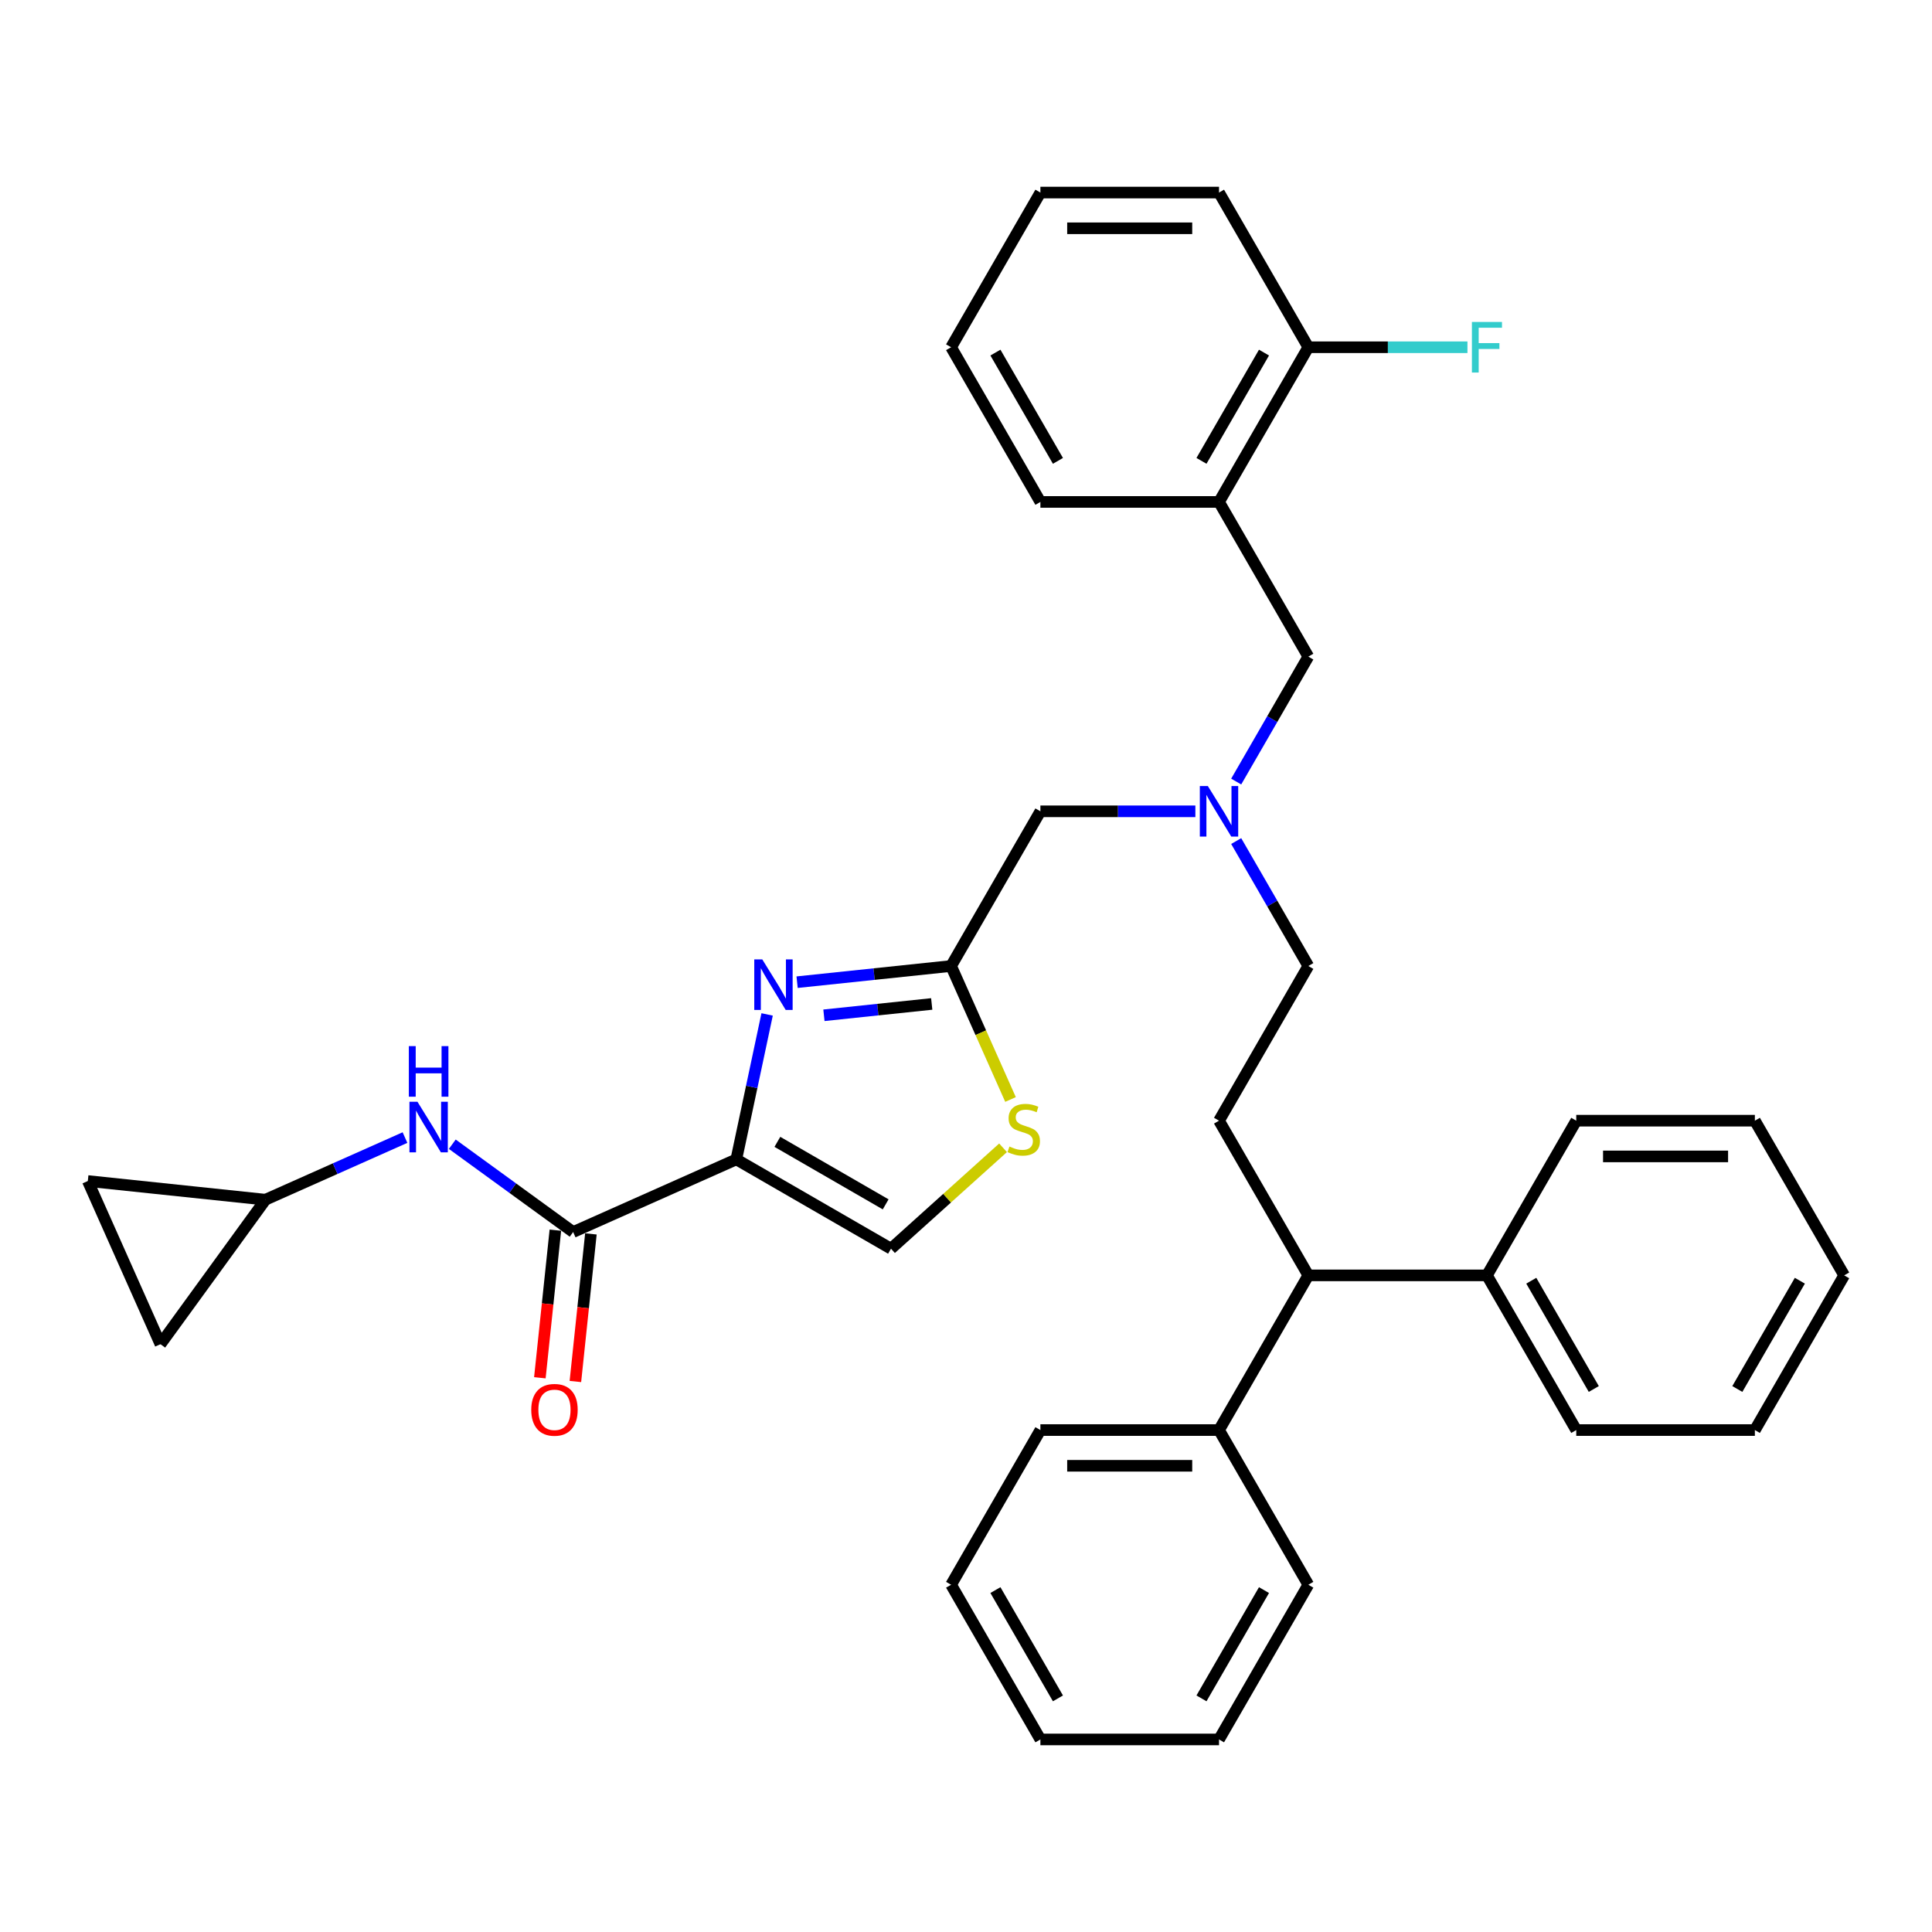 <?xml version='1.0' encoding='iso-8859-1'?>
<svg version='1.1' baseProfile='full'
              xmlns='http://www.w3.org/2000/svg'
                      xmlns:rdkit='http://www.rdkit.org/xml'
                      xmlns:xlink='http://www.w3.org/1999/xlink'
                  xml:space='preserve'
width='1000px' height='1000px' viewBox='0 0 1000 1000'>
<!-- END OF HEADER -->
<rect style='opacity:1.0;fill:#FFFFFF;stroke:none' width='1000' height='1000' x='0' y='0'> </rect>
<path class='bond-0' d='M 137.401,620.961 L 83.058,695.757' style='fill:none;fill-rule:evenodd;stroke:#000000;stroke-width:6px;stroke-linecap:butt;stroke-linejoin:miter;stroke-opacity:1' />
<path class='bond-1' d='M 137.401,620.961 L 45.455,611.298' style='fill:none;fill-rule:evenodd;stroke:#000000;stroke-width:6px;stroke-linecap:butt;stroke-linejoin:miter;stroke-opacity:1' />
<path class='bond-2' d='M 137.401,620.961 L 173.51,604.885' style='fill:none;fill-rule:evenodd;stroke:#000000;stroke-width:6px;stroke-linecap:butt;stroke-linejoin:miter;stroke-opacity:1' />
<path class='bond-2' d='M 173.51,604.885 L 209.619,588.808' style='fill:none;fill-rule:evenodd;stroke:#0000FF;stroke-width:6px;stroke-linecap:butt;stroke-linejoin:miter;stroke-opacity:1' />
<path class='bond-3' d='M 296.656,637.7 L 265.378,614.975' style='fill:none;fill-rule:evenodd;stroke:#000000;stroke-width:6px;stroke-linecap:butt;stroke-linejoin:miter;stroke-opacity:1' />
<path class='bond-3' d='M 265.378,614.975 L 234.101,592.251' style='fill:none;fill-rule:evenodd;stroke:#0000FF;stroke-width:6px;stroke-linecap:butt;stroke-linejoin:miter;stroke-opacity:1' />
<path class='bond-4' d='M 287.461,636.733 L 283.446,674.931' style='fill:none;fill-rule:evenodd;stroke:#000000;stroke-width:6px;stroke-linecap:butt;stroke-linejoin:miter;stroke-opacity:1' />
<path class='bond-4' d='M 283.446,674.931 L 279.432,713.129' style='fill:none;fill-rule:evenodd;stroke:#FF0000;stroke-width:6px;stroke-linecap:butt;stroke-linejoin:miter;stroke-opacity:1' />
<path class='bond-4' d='M 305.85,638.666 L 301.836,676.864' style='fill:none;fill-rule:evenodd;stroke:#000000;stroke-width:6px;stroke-linecap:butt;stroke-linejoin:miter;stroke-opacity:1' />
<path class='bond-4' d='M 301.836,676.864 L 297.821,715.062' style='fill:none;fill-rule:evenodd;stroke:#FF0000;stroke-width:6px;stroke-linecap:butt;stroke-linejoin:miter;stroke-opacity:1' />
<path class='bond-5' d='M 296.656,637.7 L 381.115,600.096' style='fill:none;fill-rule:evenodd;stroke:#000000;stroke-width:6px;stroke-linecap:butt;stroke-linejoin:miter;stroke-opacity:1' />
<path class='bond-6' d='M 83.058,695.757 L 45.455,611.298' style='fill:none;fill-rule:evenodd;stroke:#000000;stroke-width:6px;stroke-linecap:butt;stroke-linejoin:miter;stroke-opacity:1' />
<path class='bond-7' d='M 639.855,404.531 L 658.521,372.199' style='fill:none;fill-rule:evenodd;stroke:#0000FF;stroke-width:6px;stroke-linecap:butt;stroke-linejoin:miter;stroke-opacity:1' />
<path class='bond-7' d='M 658.521,372.199 L 677.188,339.868' style='fill:none;fill-rule:evenodd;stroke:#000000;stroke-width:6px;stroke-linecap:butt;stroke-linejoin:miter;stroke-opacity:1' />
<path class='bond-8' d='M 639.855,435.336 L 658.521,467.668' style='fill:none;fill-rule:evenodd;stroke:#0000FF;stroke-width:6px;stroke-linecap:butt;stroke-linejoin:miter;stroke-opacity:1' />
<path class='bond-8' d='M 658.521,467.668 L 677.188,500' style='fill:none;fill-rule:evenodd;stroke:#000000;stroke-width:6px;stroke-linecap:butt;stroke-linejoin:miter;stroke-opacity:1' />
<path class='bond-9' d='M 618.721,419.934 L 578.615,419.934' style='fill:none;fill-rule:evenodd;stroke:#0000FF;stroke-width:6px;stroke-linecap:butt;stroke-linejoin:miter;stroke-opacity:1' />
<path class='bond-9' d='M 578.615,419.934 L 538.509,419.934' style='fill:none;fill-rule:evenodd;stroke:#000000;stroke-width:6px;stroke-linecap:butt;stroke-linejoin:miter;stroke-opacity:1' />
<path class='bond-10' d='M 677.188,339.868 L 630.962,259.801' style='fill:none;fill-rule:evenodd;stroke:#000000;stroke-width:6px;stroke-linecap:butt;stroke-linejoin:miter;stroke-opacity:1' />
<path class='bond-11' d='M 381.115,600.096 L 389.089,562.581' style='fill:none;fill-rule:evenodd;stroke:#000000;stroke-width:6px;stroke-linecap:butt;stroke-linejoin:miter;stroke-opacity:1' />
<path class='bond-11' d='M 389.089,562.581 L 397.063,525.066' style='fill:none;fill-rule:evenodd;stroke:#0000FF;stroke-width:6px;stroke-linecap:butt;stroke-linejoin:miter;stroke-opacity:1' />
<path class='bond-12' d='M 381.115,600.096 L 461.181,646.322' style='fill:none;fill-rule:evenodd;stroke:#000000;stroke-width:6px;stroke-linecap:butt;stroke-linejoin:miter;stroke-opacity:1' />
<path class='bond-12' d='M 402.37,591.017 L 458.417,623.375' style='fill:none;fill-rule:evenodd;stroke:#000000;stroke-width:6px;stroke-linecap:butt;stroke-linejoin:miter;stroke-opacity:1' />
<path class='bond-13' d='M 412.578,508.377 L 452.431,504.189' style='fill:none;fill-rule:evenodd;stroke:#0000FF;stroke-width:6px;stroke-linecap:butt;stroke-linejoin:miter;stroke-opacity:1' />
<path class='bond-13' d='M 452.431,504.189 L 492.283,500' style='fill:none;fill-rule:evenodd;stroke:#000000;stroke-width:6px;stroke-linecap:butt;stroke-linejoin:miter;stroke-opacity:1' />
<path class='bond-13' d='M 426.466,525.51 L 454.363,522.578' style='fill:none;fill-rule:evenodd;stroke:#0000FF;stroke-width:6px;stroke-linecap:butt;stroke-linejoin:miter;stroke-opacity:1' />
<path class='bond-13' d='M 454.363,522.578 L 482.26,519.646' style='fill:none;fill-rule:evenodd;stroke:#000000;stroke-width:6px;stroke-linecap:butt;stroke-linejoin:miter;stroke-opacity:1' />
<path class='bond-14' d='M 492.283,500 L 507.664,534.547' style='fill:none;fill-rule:evenodd;stroke:#000000;stroke-width:6px;stroke-linecap:butt;stroke-linejoin:miter;stroke-opacity:1' />
<path class='bond-14' d='M 507.664,534.547 L 523.046,569.094' style='fill:none;fill-rule:evenodd;stroke:#CCCC00;stroke-width:6px;stroke-linecap:butt;stroke-linejoin:miter;stroke-opacity:1' />
<path class='bond-15' d='M 492.283,500 L 538.509,419.934' style='fill:none;fill-rule:evenodd;stroke:#000000;stroke-width:6px;stroke-linecap:butt;stroke-linejoin:miter;stroke-opacity:1' />
<path class='bond-16' d='M 677.188,660.132 L 630.962,740.199' style='fill:none;fill-rule:evenodd;stroke:#000000;stroke-width:6px;stroke-linecap:butt;stroke-linejoin:miter;stroke-opacity:1' />
<path class='bond-17' d='M 677.188,660.132 L 769.641,660.132' style='fill:none;fill-rule:evenodd;stroke:#000000;stroke-width:6px;stroke-linecap:butt;stroke-linejoin:miter;stroke-opacity:1' />
<path class='bond-18' d='M 677.188,660.132 L 630.962,580.066' style='fill:none;fill-rule:evenodd;stroke:#000000;stroke-width:6px;stroke-linecap:butt;stroke-linejoin:miter;stroke-opacity:1' />
<path class='bond-19' d='M 630.962,740.199 L 538.509,740.199' style='fill:none;fill-rule:evenodd;stroke:#000000;stroke-width:6px;stroke-linecap:butt;stroke-linejoin:miter;stroke-opacity:1' />
<path class='bond-19' d='M 617.094,758.689 L 552.377,758.689' style='fill:none;fill-rule:evenodd;stroke:#000000;stroke-width:6px;stroke-linecap:butt;stroke-linejoin:miter;stroke-opacity:1' />
<path class='bond-20' d='M 630.962,740.199 L 677.188,820.265' style='fill:none;fill-rule:evenodd;stroke:#000000;stroke-width:6px;stroke-linecap:butt;stroke-linejoin:miter;stroke-opacity:1' />
<path class='bond-21' d='M 630.962,259.801 L 677.188,179.735' style='fill:none;fill-rule:evenodd;stroke:#000000;stroke-width:6px;stroke-linecap:butt;stroke-linejoin:miter;stroke-opacity:1' />
<path class='bond-21' d='M 621.883,238.546 L 654.241,182.5' style='fill:none;fill-rule:evenodd;stroke:#000000;stroke-width:6px;stroke-linecap:butt;stroke-linejoin:miter;stroke-opacity:1' />
<path class='bond-22' d='M 630.962,259.801 L 538.509,259.801' style='fill:none;fill-rule:evenodd;stroke:#000000;stroke-width:6px;stroke-linecap:butt;stroke-linejoin:miter;stroke-opacity:1' />
<path class='bond-23' d='M 677.188,179.735 L 718.366,179.735' style='fill:none;fill-rule:evenodd;stroke:#000000;stroke-width:6px;stroke-linecap:butt;stroke-linejoin:miter;stroke-opacity:1' />
<path class='bond-23' d='M 718.366,179.735 L 759.545,179.735' style='fill:none;fill-rule:evenodd;stroke:#33CCCC;stroke-width:6px;stroke-linecap:butt;stroke-linejoin:miter;stroke-opacity:1' />
<path class='bond-24' d='M 677.188,179.735 L 630.962,99.669' style='fill:none;fill-rule:evenodd;stroke:#000000;stroke-width:6px;stroke-linecap:butt;stroke-linejoin:miter;stroke-opacity:1' />
<path class='bond-25' d='M 538.509,259.801 L 492.283,179.735' style='fill:none;fill-rule:evenodd;stroke:#000000;stroke-width:6px;stroke-linecap:butt;stroke-linejoin:miter;stroke-opacity:1' />
<path class='bond-25' d='M 547.589,238.546 L 515.23,182.5' style='fill:none;fill-rule:evenodd;stroke:#000000;stroke-width:6px;stroke-linecap:butt;stroke-linejoin:miter;stroke-opacity:1' />
<path class='bond-26' d='M 630.962,99.669 L 538.509,99.669' style='fill:none;fill-rule:evenodd;stroke:#000000;stroke-width:6px;stroke-linecap:butt;stroke-linejoin:miter;stroke-opacity:1' />
<path class='bond-26' d='M 617.094,118.16 L 552.377,118.16' style='fill:none;fill-rule:evenodd;stroke:#000000;stroke-width:6px;stroke-linecap:butt;stroke-linejoin:miter;stroke-opacity:1' />
<path class='bond-27' d='M 492.283,179.735 L 538.509,99.669' style='fill:none;fill-rule:evenodd;stroke:#000000;stroke-width:6px;stroke-linecap:butt;stroke-linejoin:miter;stroke-opacity:1' />
<path class='bond-28' d='M 769.641,660.132 L 815.867,740.199' style='fill:none;fill-rule:evenodd;stroke:#000000;stroke-width:6px;stroke-linecap:butt;stroke-linejoin:miter;stroke-opacity:1' />
<path class='bond-28' d='M 792.588,662.897 L 824.946,718.943' style='fill:none;fill-rule:evenodd;stroke:#000000;stroke-width:6px;stroke-linecap:butt;stroke-linejoin:miter;stroke-opacity:1' />
<path class='bond-29' d='M 769.641,660.132 L 815.867,580.066' style='fill:none;fill-rule:evenodd;stroke:#000000;stroke-width:6px;stroke-linecap:butt;stroke-linejoin:miter;stroke-opacity:1' />
<path class='bond-30' d='M 630.962,580.066 L 677.188,500' style='fill:none;fill-rule:evenodd;stroke:#000000;stroke-width:6px;stroke-linecap:butt;stroke-linejoin:miter;stroke-opacity:1' />
<path class='bond-31' d='M 815.867,740.199 L 908.319,740.199' style='fill:none;fill-rule:evenodd;stroke:#000000;stroke-width:6px;stroke-linecap:butt;stroke-linejoin:miter;stroke-opacity:1' />
<path class='bond-32' d='M 815.867,580.066 L 908.319,580.066' style='fill:none;fill-rule:evenodd;stroke:#000000;stroke-width:6px;stroke-linecap:butt;stroke-linejoin:miter;stroke-opacity:1' />
<path class='bond-32' d='M 829.735,598.557 L 894.451,598.557' style='fill:none;fill-rule:evenodd;stroke:#000000;stroke-width:6px;stroke-linecap:butt;stroke-linejoin:miter;stroke-opacity:1' />
<path class='bond-33' d='M 538.509,740.199 L 492.283,820.265' style='fill:none;fill-rule:evenodd;stroke:#000000;stroke-width:6px;stroke-linecap:butt;stroke-linejoin:miter;stroke-opacity:1' />
<path class='bond-34' d='M 677.188,820.265 L 630.962,900.331' style='fill:none;fill-rule:evenodd;stroke:#000000;stroke-width:6px;stroke-linecap:butt;stroke-linejoin:miter;stroke-opacity:1' />
<path class='bond-34' d='M 654.241,823.029 L 621.883,879.076' style='fill:none;fill-rule:evenodd;stroke:#000000;stroke-width:6px;stroke-linecap:butt;stroke-linejoin:miter;stroke-opacity:1' />
<path class='bond-35' d='M 908.319,740.199 L 954.545,660.132' style='fill:none;fill-rule:evenodd;stroke:#000000;stroke-width:6px;stroke-linecap:butt;stroke-linejoin:miter;stroke-opacity:1' />
<path class='bond-35' d='M 899.24,718.943 L 931.598,662.897' style='fill:none;fill-rule:evenodd;stroke:#000000;stroke-width:6px;stroke-linecap:butt;stroke-linejoin:miter;stroke-opacity:1' />
<path class='bond-36' d='M 630.962,900.331 L 538.509,900.331' style='fill:none;fill-rule:evenodd;stroke:#000000;stroke-width:6px;stroke-linecap:butt;stroke-linejoin:miter;stroke-opacity:1' />
<path class='bond-37' d='M 492.283,820.265 L 538.509,900.331' style='fill:none;fill-rule:evenodd;stroke:#000000;stroke-width:6px;stroke-linecap:butt;stroke-linejoin:miter;stroke-opacity:1' />
<path class='bond-37' d='M 515.23,823.029 L 547.589,879.076' style='fill:none;fill-rule:evenodd;stroke:#000000;stroke-width:6px;stroke-linecap:butt;stroke-linejoin:miter;stroke-opacity:1' />
<path class='bond-38' d='M 908.319,580.066 L 954.545,660.132' style='fill:none;fill-rule:evenodd;stroke:#000000;stroke-width:6px;stroke-linecap:butt;stroke-linejoin:miter;stroke-opacity:1' />
<path class='bond-39' d='M 519.181,594.099 L 490.181,620.211' style='fill:none;fill-rule:evenodd;stroke:#CCCC00;stroke-width:6px;stroke-linecap:butt;stroke-linejoin:miter;stroke-opacity:1' />
<path class='bond-39' d='M 490.181,620.211 L 461.181,646.322' style='fill:none;fill-rule:evenodd;stroke:#000000;stroke-width:6px;stroke-linecap:butt;stroke-linejoin:miter;stroke-opacity:1' />
<path  class='atom-2' d='M 216.073 570.266
L 224.652 584.134
Q 225.503 585.503, 226.871 587.98
Q 228.239 590.458, 228.313 590.606
L 228.313 570.266
L 231.789 570.266
L 231.789 596.449
L 228.202 596.449
L 218.994 581.287
Q 217.922 579.512, 216.775 577.478
Q 215.666 575.444, 215.333 574.815
L 215.333 596.449
L 211.931 596.449
L 211.931 570.266
L 216.073 570.266
' fill='#0000FF'/>
<path  class='atom-2' d='M 211.616 541.466
L 215.167 541.466
L 215.167 552.597
L 228.554 552.597
L 228.554 541.466
L 232.104 541.466
L 232.104 567.648
L 228.554 567.648
L 228.554 555.555
L 215.167 555.555
L 215.167 567.648
L 211.616 567.648
L 211.616 541.466
' fill='#0000FF'/>
<path  class='atom-3' d='M 274.973 729.72
Q 274.973 723.433, 278.079 719.92
Q 281.186 716.407, 286.992 716.407
Q 292.798 716.407, 295.904 719.92
Q 299.011 723.433, 299.011 729.72
Q 299.011 736.081, 295.867 739.705
Q 292.724 743.292, 286.992 743.292
Q 281.223 743.292, 278.079 739.705
Q 274.973 736.118, 274.973 729.72
M 286.992 740.333
Q 290.986 740.333, 293.131 737.671
Q 295.312 734.971, 295.312 729.72
Q 295.312 724.579, 293.131 721.991
Q 290.986 719.365, 286.992 719.365
Q 282.998 719.365, 280.816 721.954
Q 278.671 724.542, 278.671 729.72
Q 278.671 735.008, 280.816 737.671
Q 282.998 740.333, 286.992 740.333
' fill='#FF0000'/>
<path  class='atom-5' d='M 625.174 406.843
L 633.754 420.71
Q 634.604 422.079, 635.973 424.556
Q 637.341 427.034, 637.415 427.182
L 637.415 406.843
L 640.891 406.843
L 640.891 433.025
L 637.304 433.025
L 628.096 417.863
Q 627.023 416.088, 625.877 414.054
Q 624.768 412.02, 624.435 411.391
L 624.435 433.025
L 621.032 433.025
L 621.032 406.843
L 625.174 406.843
' fill='#0000FF'/>
<path  class='atom-8' d='M 394.55 496.573
L 403.129 510.441
Q 403.98 511.809, 405.348 514.287
Q 406.716 516.764, 406.79 516.912
L 406.79 496.573
L 410.267 496.573
L 410.267 522.755
L 406.679 522.755
L 397.471 507.593
Q 396.399 505.818, 395.252 503.784
Q 394.143 501.75, 393.81 501.121
L 393.81 522.755
L 390.408 522.755
L 390.408 496.573
L 394.55 496.573
' fill='#0000FF'/>
<path  class='atom-14' d='M 761.856 166.644
L 777.425 166.644
L 777.425 169.639
L 765.369 169.639
L 765.369 177.59
L 776.094 177.59
L 776.094 180.623
L 765.369 180.623
L 765.369 192.827
L 761.856 192.827
L 761.856 166.644
' fill='#33CCCC'/>
<path  class='atom-32' d='M 522.491 593.446
Q 522.787 593.557, 524.007 594.075
Q 525.227 594.592, 526.559 594.925
Q 527.927 595.221, 529.258 595.221
Q 531.736 595.221, 533.178 594.038
Q 534.621 592.817, 534.621 590.709
Q 534.621 589.267, 533.881 588.38
Q 533.178 587.492, 532.069 587.011
Q 530.959 586.53, 529.11 585.976
Q 526.781 585.273, 525.375 584.607
Q 524.007 583.942, 523.008 582.537
Q 522.047 581.131, 522.047 578.764
Q 522.047 575.473, 524.266 573.439
Q 526.522 571.405, 530.959 571.405
Q 533.992 571.405, 537.431 572.847
L 536.581 575.695
Q 533.437 574.401, 531.07 574.401
Q 528.519 574.401, 527.113 575.473
Q 525.708 576.509, 525.745 578.321
Q 525.745 579.726, 526.448 580.577
Q 527.187 581.427, 528.223 581.908
Q 529.295 582.389, 531.07 582.943
Q 533.437 583.683, 534.842 584.423
Q 536.248 585.162, 537.246 586.678
Q 538.282 588.158, 538.282 590.709
Q 538.282 594.333, 535.841 596.293
Q 533.437 598.216, 529.406 598.216
Q 527.076 598.216, 525.301 597.699
Q 523.563 597.218, 521.492 596.367
L 522.491 593.446
' fill='#CCCC00'/>
</svg>
